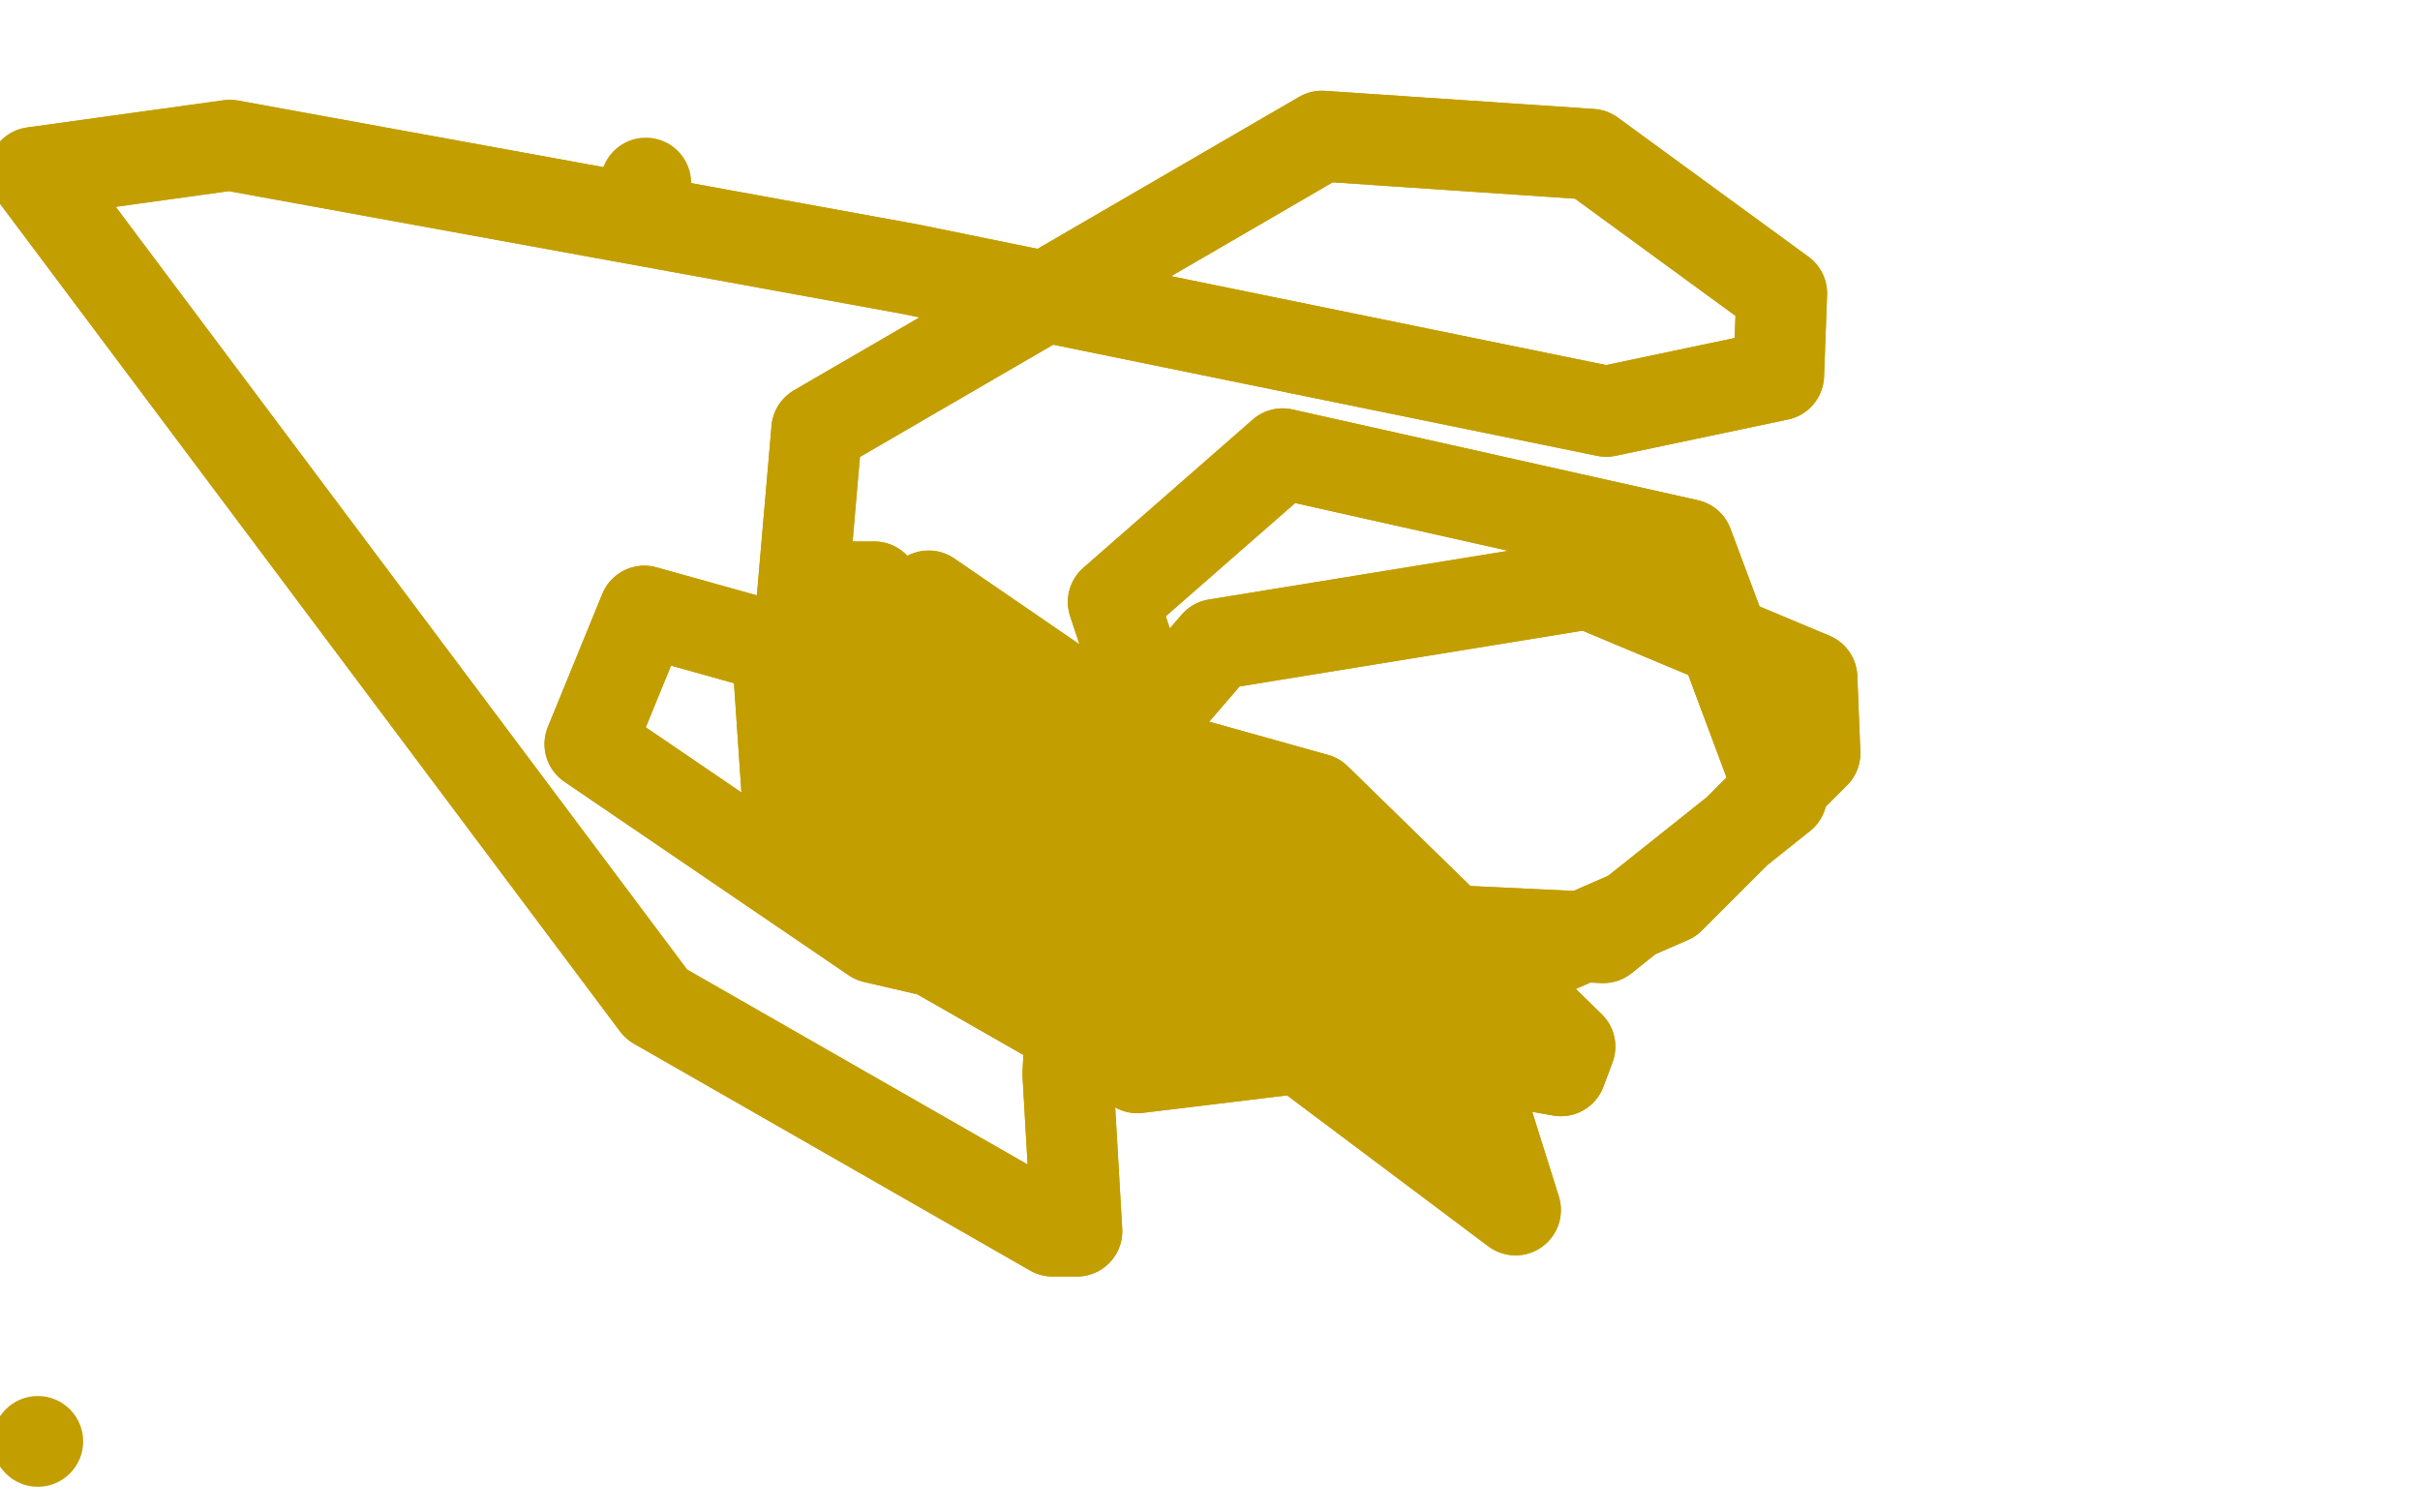 <?xml version="1.0" standalone="no"?>
<!DOCTYPE svg PUBLIC "-//W3C//DTD SVG 1.1//EN"
"http://www.w3.org/Graphics/SVG/1.1/DTD/svg11.dtd">

<svg width="800" height="500" version="1.1" xmlns="http://www.w3.org/2000/svg" xmlns:xlink="http://www.w3.org/1999/xlink" style="stroke-antialiasing: false"><desc>This SVG has been created on https://colorillo.com/</desc><rect x='0' y='0' width='800' height='500' style='fill: rgb(255,255,255); stroke-width:0' /><polyline points="289,194 282,194 282,194 266,217 266,217 292,305 376,353 442,345 552,297 600,249 599,224 525,193 402,213 358,264 353,355 356,407 348,407 217,332 11,57 76,48 301,89 531,136 588,124 589,97 526,51 437,45 270,142 261,246 341,301 530,310 589,263 558,180 424,150 368,199 413,334 501,400 490,365 412,269 307,197 273,213 409,335 516,354 519,346 435,264 213,202 195,246 289,310 427,342 434,300 369,242 257,216 260,260 369,309 453,321 446,293 319,226 274,228 314,276 413,306 409,301" style="fill: none; stroke: #c39e00; stroke-width: 30; stroke-linejoin: round; stroke-linecap: round; stroke-antialiasing: false; stroke-antialias: 0; opacity: 1.0"/>
<polyline points="289,194 282,194 282,194 266,217 292,305 376,353 442,345 552,297 600,249 599,224 525,193 402,213 358,264 353,355 356,407 348,407 217,332 11,57 76,48 301,89 531,136 588,124 589,97 526,51 437,45 270,142 261,246 341,301 530,310 589,263 558,180 424,150 368,199 413,334 501,400 490,365 412,269 307,197 273,213 409,335 516,354 519,346 435,264 213,202 195,246 289,310 427,342 434,300 369,242 257,216 260,260 369,309 453,321 446,293 319,226 274,228 314,276 413,306 409,301 350,265" style="fill: none; stroke: #c39e00; stroke-width: 30; stroke-linejoin: round; stroke-linecap: round; stroke-antialiasing: false; stroke-antialias: 0; opacity: 1.0"/>
<circle cx="12.5" cy="476.5" r="15" style="fill: #c39e00; stroke-antialiasing: false; stroke-antialias: 0; opacity: 1.0"/>
<circle cx="213.5" cy="60.5" r="15" style="fill: #c39e00; stroke-antialiasing: false; stroke-antialias: 0; opacity: 1.0"/>
<circle cx="213.5" cy="68.5" r="15" style="fill: #c39e00; stroke-antialiasing: false; stroke-antialias: 0; opacity: 1.0"/>
</svg>
